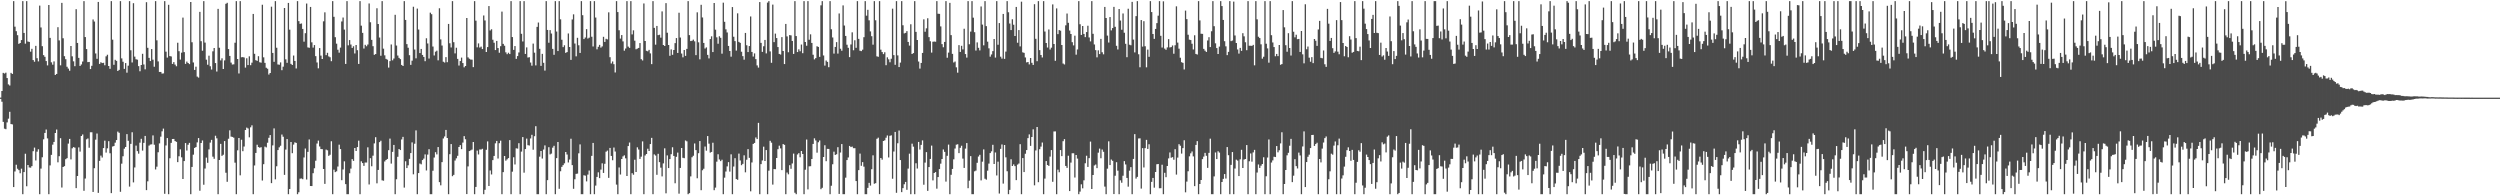 <svg xmlns="http://www.w3.org/2000/svg" width="1920" height="150"><path d="M0 74.938h1v1.000H0zM1 69.864h1v8.278H1zM2 55.959h1v37.623H2zM3 56.459h1v42.377H3zM4 55.813h1v43.436H4zM5 59.953h1v34.072H5zM6 64.800h1v26.321H6zM7 65.672h1v20.167H7zM8 55.937h1v39.322H8zM9 56.760h1v38.775H9zM10 0.862h1v142.788H10zM11 20.502h1v111.202H11zM12 23.958h1v102.572H12zM13 27.038h1v102.554H13zM14 33.710h1v96.946H14zM15 33.010h1v100.045H15zM16 30.777h1v98.765H16zM17 0.861h1v148.277H17zM18 25.280h1v106.870H18zM19 33.520h1v84.554H19zM20 0.861h1v142.186H20zM21 31.871h1v94.836H21zM22 32.184h1v96.452H22zM23 39.682h1v89.091H23zM24 37.486h1v90.105H24zM25 46.129h1v69.992H25zM26 47.394h1v65.973H26zM27 35.218h1v88.030H27zM28 44.701h1v71.761H28zM29 47.173h1v67.458H29zM30 4.293h1v144.846H30zM31 21.079h1v108.423H31zM32 35.499h1v85.305H32zM33 42.323h1v64.680H33zM34 43.635h1v58.448H34zM35 46.896h1v52.566H35zM36 50.224h1v56.073H36zM37 3.831h1v145.307H37zM38 29.085h1v97.939H38zM39 47.871h1v71.091H39zM40 49.676h1v61.406H40zM41 47.172h1v61.812H41zM42 57.540h1v44.603H42zM43 56.767h1v42.695H43zM44 20.910h1v103.747H44zM45 31.029h1v88.926H45zM46 50.190h1v55.960H46zM47 2.212h1v141.840H47zM48 29.369h1v98.909H48zM49 43.176h1v84.430H49zM50 45.447h1v76.804H50zM51 51.238h1v70.234H51zM52 52.697h1v57.606H52zM53 54.319h1v52.372H53zM54 35.324h1v87.073H54zM55 43.280h1v70.640H55zM56 47.097h1v65.842H56zM57 50.848h1v62.573H57zM58 7.089h1v137.420H58zM59 32.979h1v102.164H59zM60 44.417h1v68.778H60zM61 50.649h1v65.783H61zM62 49.493h1v54.958H62zM63 47.258h1v56.021H63zM64 0.861h1v145.689H64zM65 28.489h1v108.605H65zM66 37.701h1v69.303H66zM67 47.693h1v58.642H67zM68 47.553h1v65.888H68zM69 53.061h1v48.531H69zM70 50.512h1v51.055H70zM71 14.933h1v132.491H71zM72 16.544h1v112.611H72zM73 41.084h1v66.157H73zM74 45.158h1v57.398H74zM75 1.462h1v146.662H75zM76 49.080h1v74.491H76zM77 47.831h1v71.652H77zM78 48.429h1v72.577H78zM79 48.244h1v65.473H79zM80 50.129h1v57.880H80zM81 43.262h1v73.951H81zM82 42.034h1v71.909H82zM83 50.703h1v57.744H83zM84 52.819h1v64.892H84zM85 0.862h1v147.456H85zM86 30.459h1v82.078H86zM87 49.747h1v62.407H87zM88 45.908h1v63.661H88zM89 46.753h1v60.830H89zM90 54.532h1v46.523H90zM91 53.678h1v48.313H91zM92 0.861h1v146.419H92zM93 44.849h1v80.864H93zM94 47.407h1v72.607H94zM95 52.911h1v61.288H95zM96 48.425h1v64.491H96zM97 55.792h1v47.243H97zM98 50.437h1v57.680H98zM99 0.861h1v142.473H99zM100 38.611h1v71.866H100zM101 47.977h1v53.589H101zM102 2.441h1v137.619H102zM103 43.493h1v85.107H103zM104 45.526h1v66.304H104zM105 45.817h1v70.257H105zM106 50.774h1v67.218H106zM107 54.719h1v54.833H107zM108 49.909h1v56.668H108zM109 41.309h1v74.358H109zM110 49.488h1v60.248H110zM111 53.268h1v51.111H111zM112 1.700h1v144.345H112zM113 36.716h1v102.558H113zM114 44.436h1v67.377H114zM115 46.881h1v64.096H115zM116 37.667h1v73.157H116zM117 45.802h1v58.180H117zM118 51.276h1v59.856H118zM119 0.861h1v129.312H119zM120 30.975h1v97.019H120zM121 47.156h1v69.763H121zM122 55.236h1v54.913H122zM123 55.264h1v49.675H123zM124 56.534h1v44.323H124zM125 56.345h1v42.396H125zM126 0.861h1v147.975H126zM127 39.675h1v72.020H127zM128 44.223h1v61.823H128zM129 3.706h1v145.432H129zM130 43.067h1v78.485H130zM131 43.371h1v66.367H131zM132 49.088h1v57.672H132zM133 47.716h1v58.979H133zM134 49.635h1v58.684H134zM135 50.869h1v58.094H135zM136 32.795h1v91.715H136zM137 39.303h1v80.731H137zM138 45.788h1v68.916H138zM139 40.438h1v80.387H139zM140 13.540h1v123.946H140zM141 40.033h1v83.643H141zM142 49.051h1v60.815H142zM143 47.285h1v68.318H143zM144 48.407h1v62.746H144zM145 49.248h1v60.453H145zM146 1.516h1v147.622H146zM147 32.449h1v95.738H147zM148 47.982h1v70.824H148zM149 53.691h1v59.913H149zM150 51.188h1v61.766H150zM151 58.844h1v50.497H151zM152 59.598h1v46.424H152zM153 9.108h1v137.391H153zM154 31.664h1v78.137H154zM155 38.940h1v68.916H155zM156 0.861h1v141.025H156zM157 32.730h1v96.704H157zM158 45.813h1v75.224H158zM159 49.718h1v75.293H159zM160 42.776h1v71.984H160zM161 50.885h1v58.609H161zM162 53.403h1v54.001H162zM163 39.415h1v80.889H163zM164 36.889h1v85.061H164zM165 48.451h1v55.783H165zM166 54.964h1v51.262H166zM167 6.809h1v142.330H167zM168 36.669h1v86.200H168zM169 46.405h1v64.098H169zM170 44.792h1v74.889H170zM171 52.989h1v65.866H171zM172 46.400h1v61.936H172zM173 2.924h1v129.719H173zM174 2.157h1v137.488H174zM175 37.696h1v68.837H175zM176 42.961h1v57.119H176zM177 48.102h1v56.819H177zM178 49.569h1v55.585H178zM179 49.384h1v56.333H179zM180 32.833h1v92.089H180zM181 0.862h1v148.277H181zM182 45.291h1v70.174H182zM183 56.423h1v49.567H183zM184 0.861h1v133.795H184zM185 44.004h1v63.318H185zM186 43.805h1v72.322H186zM187 44.175h1v68.337H187zM188 51.933h1v47.905H188zM189 44.766h1v53.210H189zM190 49.958h1v48.711H190zM191 43.250h1v62.237H191zM192 50.050h1v47.722H192zM193 48.149h1v48.122H193zM194 10.707h1v138.431H194zM195 41.305h1v85.766H195zM196 46.239h1v71.223H196zM197 46.747h1v64.411H197zM198 43.182h1v69.740H198zM199 47.825h1v65.659H199zM200 48.116h1v64.927H200zM201 3.633h1v135.029H201zM202 44.038h1v82.081H202zM203 48.282h1v64.330H203zM204 52.023h1v61.171H204zM205 52.796h1v56.828H205zM206 57.244h1v48.585H206zM207 56.064h1v47.670H207zM208 5.097h1v135.574H208zM209 40.628h1v71.031H209zM210 47.480h1v51.130H210zM211 0.861h1v136.886H211zM212 36.642h1v91.041H212zM213 49.488h1v65.769H213zM214 49.697h1v63.472H214zM215 47.922h1v63.977H215zM216 53.914h1v49.419H216zM217 51.203h1v53.820H217zM218 6.131h1v128.147H218zM219 45.555h1v69.348H219zM220 48.238h1v58.564H220zM221 2.263h1v146.875H221zM222 22.773h1v122.393H222zM223 49.075h1v59.977H223zM224 49.910h1v67.751H224zM225 42.628h1v68.429H225zM226 46.798h1v62.510H226zM227 52.596h1v57.189H227zM228 0.861h1v148.277H228zM229 16.254h1v131.419H229zM230 18.347h1v118.860H230zM231 18.023h1v119.041H231zM232 22.246h1v115.380H232zM233 32.014h1v88.937H233zM234 25.488h1v88.581H234zM235 2.723h1v135.173H235zM236 36.405h1v80.247H236zM237 36.702h1v70.410H237zM238 5.316h1v137.552H238zM239 32.517h1v110.367H239zM240 36.569h1v96.465H240zM241 34.609h1v94.608H241zM242 43.116h1v80.335H242zM243 47.993h1v62.264H243zM244 52.497h1v55.506H244zM245 36.910h1v75.571H245zM246 42.690h1v71.817H246zM247 45.310h1v69.262H247zM248 16.404h1v113.392H248zM249 9.457h1v131.738H249zM250 42.337h1v72.578H250zM251 40.548h1v74.920H251zM252 43.312h1v76.381H252zM253 43.976h1v74.860H253zM254 46.977h1v61.514H254zM255 0.861h1v148.277H255zM256 12.903h1v117.425H256zM257 28.581h1v103.610H257zM258 33.560h1v98.008H258zM259 38.186h1v89.718H259zM260 40.450h1v70.642H260zM261 36.565h1v77.919H261zM262 16.484h1v121.924H262zM263 13.481h1v116.654H263zM264 22.726h1v101.181H264zM265 49.101h1v92.317H265zM266 0.861h1v148.277H266zM267 34.822h1v114.317H267zM268 30.756h1v102.312H268zM269 34.213h1v95.295H269zM270 36.827h1v85.378H270zM271 35.536h1v88.035H271zM272 41.049h1v72.611H272zM273 34.575h1v81.401H273zM274 38.537h1v74.397H274zM275 49.102h1v58.943H275zM276 0.861h1v148.277H276zM277 19.722h1v104.168H277zM278 25.236h1v99.991H278zM279 37.283h1v90.094H279zM280 34.426h1v90.413H280zM281 35.525h1v89.309H281zM282 34.219h1v78.932H282zM283 2.664h1v138.981H283zM284 17.080h1v104.425H284zM285 30.640h1v97.030H285zM286 35.501h1v84.043H286zM287 42.074h1v68.055H287zM288 41.543h1v63.801H288zM289 6.345h1v134.444H289zM290 18.446h1v112.040H290zM291 28.831h1v80.303H291zM292 42.807h1v65.289H292zM293 0.861h1v137.651H293zM294 37.389h1v101.393H294zM295 42.503h1v81.502H295zM296 45.234h1v77.632H296zM297 45.849h1v76.217H297zM298 51.900h1v63.430H298zM299 46.974h1v59.484H299zM300 34.168h1v91.481H300zM301 46.332h1v70.293H301zM302 44.938h1v66.393H302zM303 11.361h1v137.777H303zM304 34.989h1v102.700H304zM305 42.660h1v77.770H305zM306 44.434h1v69.998H306zM307 45.419h1v69.819H307zM308 49.877h1v57.230H308zM309 50.674h1v54.465H309zM310 0.861h1v143.205H310zM311 15.289h1v108.541H311zM312 33.909h1v95.156H312zM313 36.685h1v90.279H313zM314 42.377h1v79.620H314zM315 49.840h1v67.701H315zM316 46.598h1v62.741H316zM317 5.158h1v128.740H317zM318 38.035h1v72.376H318zM319 44.779h1v55.371H319zM320 6.589h1v142.550H320zM321 22.668h1v110.263H321zM322 40.735h1v84.878H322zM323 37.570h1v88.653H323zM324 42.165h1v80.762H324zM325 43.717h1v78.111H325zM326 47.012h1v71.541H326zM327 29.367h1v101.528H327zM328 33.383h1v85.346H328zM329 44.933h1v69.671H329zM330 9.742h1v139.396H330zM331 10.894h1v138.244H331zM332 35.729h1v95.409H332zM333 42.594h1v78.408H333zM334 39.696h1v77.188H334zM335 38.916h1v79.647H335zM336 46.332h1v66.612H336zM337 6.330h1v133.535H337zM338 30.278h1v112.033H338zM339 34.958h1v89.573H339zM340 47.393h1v58.973H340zM341 48.016h1v56.777H341zM342 43.857h1v55.925H342zM343 47.775h1v58.223H343zM344 18.400h1v130.738H344zM345 33.203h1v85.212H345zM346 36.436h1v74.208H346zM347 0.861h1v134.481H347zM348 32.398h1v101.877H348zM349 40.985h1v82.302H349zM350 36.675h1v84.919H350zM351 45.207h1v74.448H351zM352 50.351h1v62.555H352zM353 46.898h1v64.540H353zM354 44.245h1v70.271H354zM355 48.412h1v61.110H355zM356 51.704h1v52.822H356zM357 50.701h1v56.235H357zM358 13.812h1v135.244H358zM359 44.091h1v83.681H359zM360 45.096h1v70.913H360zM361 45.743h1v69.739H361zM362 45.808h1v69.106H362zM363 51.557h1v57.509H363zM364 0.861h1v148.277H364zM365 15.892h1v127.695H365zM366 36.347h1v79.292H366zM367 33.336h1v85.269H367zM368 36.497h1v78.288H368zM369 35.776h1v79.088H369zM370 37.684h1v76.619H370zM371 11.853h1v137.285H371zM372 15.701h1v130.047H372zM373 39.934h1v75.137H373zM374 36.138h1v72.460H374zM375 4.656h1v138.206H375zM376 23.388h1v107.510H376zM377 22.478h1v111.490H377zM378 30.512h1v92.454H378zM379 32.824h1v86.953H379zM380 38.465h1v71.615H380zM381 31.462h1v76.754H381zM382 36.927h1v84.814H382zM383 40.506h1v69.450H383zM384 35.465h1v72.549H384zM385 8.907h1v140.231H385zM386 33.688h1v98.486H386zM387 35.143h1v84.676H387zM388 40.191h1v83.223H388zM389 41.637h1v80.708H389zM390 40.477h1v80.928H390zM391 41.505h1v66.125H391zM392 0.862h1v148.277H392zM393 28.482h1v103.335H393zM394 38.313h1v82.444H394zM395 35.396h1v90.937H395zM396 45.203h1v68.727H396zM397 43.057h1v71.094H397zM398 40.280h1v69.696H398zM399 0.861h1v148.277H399zM400 25.976h1v90.463H400zM401 31.822h1v73.468H401zM402 0.861h1v131.740H402zM403 41.406h1v73.084H403zM404 36.406h1v70.034H404zM405 44.197h1v67.333H405zM406 43.911h1v67.865H406zM407 48.037h1v58.324H407zM408 50.422h1v53.110H408zM409 33.496h1v81.475H409zM410 40.446h1v64.132H410zM411 50.237h1v46.708H411zM412 20.651h1v128.488H412zM413 17.284h1v131.855H413zM414 37.457h1v82.856H414zM415 50.602h1v65.387H415zM416 41.380h1v80.361H416zM417 48.246h1v66.569H417zM418 54.202h1v57.448H418zM419 0.861h1v148.277H419zM420 22.968h1v115.352H420zM421 32.799h1v80.263H421zM422 23.154h1v95.407H422zM423 25.775h1v92.177H423zM424 37.538h1v75.851H424zM425 42.086h1v69.905H425zM426 0.861h1v148.277H426zM427 24.197h1v97.270H427zM428 39.210h1v69.855H428zM429 0.861h1v144.121H429zM430 14.862h1v116.668H430zM431 30.532h1v97.646H431zM432 36.189h1v90.658H432zM433 34.750h1v90.683H433zM434 40.617h1v76.129H434zM435 40.004h1v78.652H435zM436 25.704h1v99.044H436zM437 36.100h1v86.408H437zM438 45.953h1v60.573H438zM439 14.934h1v111.910H439zM440 11.027h1v133.992H440zM441 33.418h1v104.265H441zM442 43.255h1v90.284H442zM443 29.035h1v104.274H443zM444 34.780h1v82.977H444zM445 40.660h1v70.262H445zM446 0.861h1v148.277H446zM447 11.692h1v137.447H447zM448 30.013h1v104.610H448zM449 28.823h1v106.108H449zM450 22.371h1v116.926H450zM451 29.608h1v104.470H451zM452 28.945h1v102.032H452zM453 0.861h1v148.277H453zM454 28.212h1v91.518H454zM455 35.670h1v74.116H455zM456 0.861h1v148.277H456zM457 13.461h1v129.082H457zM458 37.911h1v97.992H458zM459 35.946h1v96.401H459zM460 34.459h1v102.325H460zM461 36.561h1v93.700H461zM462 35.631h1v89.821H462zM463 28.238h1v104.562H463zM464 32.213h1v93.593H464zM465 29.822h1v86.671H465zM466 30.252h1v85.412H466zM467 9.459h1v127.153H467zM468 43.946h1v69.689H468zM469 48.763h1v70.980H469zM470 47.203h1v75.865H470zM471 49.286h1v63.998H471zM472 55.670h1v60.703H472zM473 0.861h1v140.925H473zM474 9.290h1v139.849H474zM475 23.220h1v105.404H475zM476 29.639h1v104.422H476zM477 26.938h1v95.153H477zM478 31.813h1v88.302H478zM479 38.902h1v80.411H479zM480 37.265h1v84.352H480zM481 0.861h1v134.286H481zM482 35.767h1v76.412H482zM483 36.769h1v72.719H483zM484 0.861h1v148.277H484zM485 26.401h1v106.614H485zM486 23.299h1v110.906H486zM487 31.219h1v91.480H487zM488 37.859h1v94.259H488zM489 37.351h1v75.815H489zM490 36.819h1v78.010H490zM491 33.077h1v88.978H491zM492 45.472h1v74.828H492zM493 46.439h1v62.159H493zM494 2.673h1v146.466H494zM495 31.489h1v87.916H495zM496 39.030h1v79.266H496zM497 39.419h1v74.789H497zM498 38.294h1v77.698H498zM499 41.010h1v69.628H499zM500 49.256h1v56.613H500zM501 0.861h1v148.277H501zM502 21.379h1v97.225H502zM503 34.310h1v85.149H503zM504 19.927h1v114.342H504zM505 26.984h1v91.136H505zM506 26.701h1v97.822H506zM507 28.905h1v99.878H507zM508 8.743h1v126.716H508zM509 34.555h1v90.950H509zM510 35.346h1v78.578H510zM511 2.386h1v146.091H511zM512 25.142h1v94.182H512zM513 34.538h1v94.522H513zM514 42.843h1v79.325H514zM515 37.935h1v80.512H515zM516 42.101h1v70.984H516zM517 38.392h1v81.376H517zM518 33.106h1v107.651H518zM519 29.231h1v91.187H519zM520 40.647h1v76.549H520zM521 9.795h1v138.926H521zM522 28.811h1v100.176H522zM523 41.128h1v72.517H523zM524 44.036h1v77.174H524zM525 38.375h1v83.104H525zM526 42.905h1v64.990H526zM527 37.538h1v70.991H527zM528 0.866h1v148.273H528zM529 26.978h1v121.325H529zM530 31.564h1v103.905H530zM531 31.306h1v89.497H531zM532 30.390h1v89.239H532zM533 31.722h1v78.477H533zM534 42.365h1v72.930H534zM535 9.494h1v127.438H535zM536 32.511h1v85.149H536zM537 45.591h1v62.752H537zM538 3.692h1v142.357H538zM539 13.405h1v117.363H539zM540 32.967h1v96.617H540zM541 37.275h1v75.242H541zM542 36.418h1v79.297H542zM543 42.142h1v62.375H543zM544 44.856h1v65.488H544zM545 30.011h1v87.183H545zM546 27.882h1v88.806H546zM547 40.000h1v69.600H547zM548 2.323h1v143.732H548zM549 22.779h1v121.280H549zM550 28.666h1v95.480H550zM551 33.568h1v84.929H551zM552 27.846h1v94.637H552zM553 29.019h1v94.711H553zM554 41.211h1v81.481H554zM555 2.069h1v147.069H555zM556 16.752h1v119.707H556zM557 22.543h1v109.219H557zM558 24.929h1v102.868H558zM559 35.297h1v89.240H559zM560 39.185h1v92.611H560zM561 43.535h1v75.005H561zM562 5.409h1v143.730H562zM563 28.225h1v99.688H563zM564 31.590h1v89.932H564zM565 38.838h1v98.665H565zM566 10.220h1v127.882H566zM567 32.178h1v85.779H567zM568 32.905h1v90.341H568zM569 39.733h1v87.152H569zM570 43.114h1v82.715H570zM571 45.841h1v73.471H571zM572 25.272h1v107.090H572zM573 34.771h1v87.880H573zM574 40.010h1v74.507H574zM575 35.401h1v85.816H575zM576 12.638h1v134.309H576zM577 39.873h1v84.876H577zM578 43.403h1v67.122H578zM579 41.025h1v68.745H579zM580 45.397h1v60.161H580zM581 50.241h1v56.582H581zM582 51.921h1v42.429H582zM583 1.586h1v147.553H583zM584 32.940h1v93.098H584zM585 39.849h1v83.388H585zM586 35.510h1v77.140H586zM587 30.661h1v93.002H587zM588 40.990h1v74.238H588zM589 2.023h1v147.116H589zM590 0.861h1v130.211H590zM591 39.484h1v68.657H591zM592 48.229h1v61.324H592zM593 3.536h1v138.250H593zM594 32.339h1v97.505H594zM595 25.823h1v104.134H595zM596 29.250h1v92.080H596zM597 36.122h1v78.451H597zM598 41.432h1v70.436H598zM599 41.867h1v72.081H599zM600 28.525h1v102.135H600zM601 39.157h1v71.502H601zM602 49.195h1v62.072H602zM603 18.392h1v130.747H603zM604 27.976h1v104.530H604zM605 40.121h1v93.756H605zM606 26.921h1v99.951H606zM607 27.197h1v102.462H607zM608 31.451h1v94.089H608zM609 41.422h1v76.543H609zM610 0.861h1v147.141H610zM611 27.681h1v121.457H611zM612 39.965h1v78.680H612zM613 37.911h1v79.677H613zM614 39.384h1v81.388H614zM615 34.227h1v81.719H615zM616 40.865h1v77.407H616zM617 0.861h1v148.277H617zM618 32.256h1v98.122H618zM619 35.133h1v72.015H619zM620 0.861h1v144.610H620zM621 30.516h1v97.217H621zM622 26.371h1v101.285H622zM623 32.965h1v89.140H623zM624 42.034h1v68.504H624zM625 45.604h1v60.645H625zM626 44.636h1v63.222H626zM627 35.519h1v81.708H627zM628 36.049h1v73.229H628zM629 43.652h1v64.245H629zM630 4.095h1v141.234H630zM631 0.862h1v143.361H631zM632 42.590h1v78.000H632zM633 50.393h1v61.168H633zM634 46.463h1v77.351H634zM635 47.501h1v66.843H635zM636 51.592h1v62.766H636zM637 0.861h1v148.277H637zM638 22.499h1v120.124H638zM639 28.790h1v97.387H639zM640 41.167h1v75.307H640zM641 36.026h1v82.984H641zM642 32.339h1v86.121H642zM643 41.151h1v71.892H643zM644 10.356h1v138.566H644zM645 37.437h1v79.712H645zM646 38.984h1v71.651H646zM647 4.147h1v144.992H647zM648 19.628h1v129.511H648zM649 27.610h1v108.841H649zM650 34.338h1v88.593H650zM651 36.728h1v84.211H651zM652 43.875h1v68.209H652zM653 34.143h1v78.811H653zM654 24.836h1v87.753H654zM655 38.618h1v75.182H655zM656 30.904h1v82.925H656zM657 36.735h1v102.336H657zM658 0.861h1v148.277H658zM659 29.858h1v100.795H659zM660 38.966h1v78.975H660zM661 39.254h1v88.096H661zM662 38.121h1v86.419H662zM663 28.594h1v99.428H663zM664 0.862h1v148.277H664zM665 12.038h1v137.100H665zM666 7.506h1v136.801H666zM667 15.599h1v124.835H667zM668 24.124h1v118.423H668zM669 27.797h1v102.140H669zM670 34.290h1v84.998H670zM671 0.861h1v140.247H671zM672 15.573h1v125.103H672zM673 43.246h1v63.358H673zM674 43.603h1v62.138H674zM675 0.861h1v148.248H675zM676 38.136h1v83.213H676zM677 39.966h1v82.644H677zM678 41.571h1v66.739H678zM679 40.161h1v67.623H679zM680 50.095h1v55.701H680zM681 44.023h1v60.034H681zM682 45.568h1v75.345H682zM683 47.835h1v56.471H683zM684 45.124h1v58.791H684zM685 6.648h1v130.632H685zM686 42.366h1v74.019H686zM687 49.748h1v51.600H687zM688 0.861h1v147.212H688zM689 42.542h1v67.504H689zM690 51.499h1v48.754H690zM691 48.102h1v74.824H691zM692 0.861h1v146.690H692zM693 19.397h1v125.087H693zM694 25.656h1v115.871H694zM695 25.262h1v114.482H695zM696 23.920h1v121.858H696zM697 32.225h1v97.277H697zM698 35.036h1v82.969H698zM699 18.661h1v130.478H699zM700 41.495h1v68.866H700zM701 40.745h1v71.904H701zM702 0.861h1v148.277H702zM703 24.498h1v100.882H703zM704 30.731h1v98.693H704zM705 47.280h1v61.720H705zM706 52.661h1v62.155H706zM707 48.312h1v62.971H707zM708 40.671h1v67.172H708zM709 14.827h1v127.038H709zM710 24.357h1v100.523H710zM711 21.782h1v95.078H711zM712 14.034h1v132.537H712zM713 28.521h1v99.766H713zM714 31.699h1v90.372H714zM715 40.392h1v71.449H715zM716 32.043h1v106.517H716zM717 31.876h1v101.000H717zM718 32.061h1v100.100H718zM719 0.861h1v144.035H719zM720 10.546h1v125.450H720zM721 10.675h1v119.149H721zM722 20.265h1v105.451H722zM723 33.897h1v88.212H723zM724 36.308h1v78.492H724zM725 32.204h1v84.449H725zM726 0.861h1v138.612H726zM727 44.347h1v75.295H727zM728 40.397h1v70.664H728zM729 2.199h1v146.939H729zM730 26.975h1v107.282H730zM731 41.359h1v88.402H731zM732 47.977h1v74.404H732zM733 47.240h1v66.838H733zM734 51.716h1v59.370H734zM735 55.797h1v54.983H735zM736 34.675h1v82.946H736zM737 39.902h1v73.624H737zM738 35.162h1v76.742H738zM739 37.953h1v83.856H739zM740 22.072h1v106.899H740zM741 41.525h1v72.617H741zM742 44.217h1v65.683H742zM743 0.861h1v143.681H743zM744 33.976h1v104.792H744zM745 24.250h1v95.664H745zM746 0.861h1v148.277H746zM747 13.590h1v135.548H747zM748 24.750h1v106.853H748zM749 38.820h1v92.217H749zM750 32.547h1v92.509H750zM751 36.702h1v83.521H751zM752 38.706h1v80.176H752zM753 4.953h1v133.612H753zM754 18.904h1v105.279H754zM755 34.799h1v79.916H755zM756 0.861h1v136.409H756zM757 20.060h1v117.928H757zM758 31.992h1v99.060H758zM759 37.096h1v88.531H759zM760 43.514h1v74.062H760zM761 41.821h1v74.414H761zM762 39.256h1v71.963H762zM763 29.971h1v96.004H763zM764 44.239h1v72.852H764zM765 0.861h1v133.909H765zM766 34.333h1v89.836H766zM767 17.693h1v130.922H767zM768 43.528h1v70.784H768zM769 44.981h1v65.987H769zM770 10.691h1v130.294H770zM771 45.225h1v66.116H771zM772 39.620h1v81.219H772zM773 0.861h1v130.673H773zM774 9.415h1v139.724H774zM775 18.095h1v127.726H775zM776 23.103h1v99.226H776zM777 14.795h1v112.673H777zM778 18.986h1v107.282H778zM779 27.668h1v99.905H779zM780 5.316h1v133.041H780zM781 32.843h1v93.545H781zM782 23.082h1v102.531H782zM783 35.617h1v75.115H783zM784 1.291h1v147.848H784zM785 40.208h1v81.205H785zM786 40.627h1v91.508H786zM787 44.146h1v73.910H787zM788 47.925h1v67.307H788zM789 47.628h1v58.447H789zM790 49.462h1v53.767H790zM791 44.534h1v67.516H791zM792 48.210h1v57.012H792zM793 49.882h1v49.431H793zM794 3.234h1v139.083H794zM795 29.798h1v85.766H795zM796 46.977h1v50.551H796zM797 0.861h1v139.060H797zM798 38.510h1v76.050H798zM799 42.230h1v70.334H799zM800 44.130h1v65.339H800zM801 0.861h1v148.277H801zM802 24.210h1v112.967H802zM803 33.030h1v90.694H803zM804 36.518h1v90.212H804zM805 22.634h1v104.781H805zM806 38.068h1v82.192H806zM807 36.587h1v78.680H807zM808 3.358h1v136.275H808zM809 33.781h1v67.168H809zM810 46.684h1v54.218H810zM811 6.466h1v142.672H811zM812 26.221h1v104.106H812zM813 23.104h1v109.203H813zM814 23.559h1v91.673H814zM815 34.537h1v85.391H815zM816 48.796h1v59.663H816zM817 49.493h1v57.357H817zM818 19.437h1v108.024H818zM819 10.396h1v118.503H819zM820 17.493h1v102.122H820zM821 23.435h1v123.321H821zM822 26.135h1v98.728H822zM823 32.386h1v85.346H823zM824 34.885h1v82.826H824zM825 27.401h1v108.942H825zM826 41.999h1v77.017H826zM827 37.976h1v83.814H827zM828 0.861h1v148.277H828zM829 18.624h1v128.537H829zM830 26.824h1v114.722H830zM831 19.981h1v124.677H831zM832 26.041h1v112.440H832zM833 28.532h1v96.868H833zM834 24.645h1v94.958H834zM835 19.776h1v108.421H835zM836 28.798h1v92.640H836zM837 31.813h1v76.947H837zM838 0.861h1v144.284H838zM839 25.950h1v108.438H839zM840 34.124h1v92.942H840zM841 38.520h1v87.824H841zM842 44.036h1v85.089H842zM843 38.670h1v78.573H843zM844 41.514h1v72.626H844zM845 29.863h1v91.698H845zM846 40.128h1v74.733H846zM847 41.731h1v74.842H847zM848 5.338h1v137.967H848zM849 13.841h1v135.297H849zM850 27.350h1v102.180H850zM851 32.653h1v75.873H851zM852 13.102h1v113.669H852zM853 23.328h1v99.210H853zM854 21.550h1v101.970H854zM855 5.251h1v143.782H855zM856 20.579h1v114.394H856zM857 35.193h1v89.386H857zM858 38.010h1v93.087H858zM859 6.924h1v142.215H859zM860 15.771h1v122.709H860zM861 22.811h1v117.513H861zM862 10.347h1v124.622H862zM863 25.139h1v98.594H863zM864 33.626h1v92.658H864zM865 43.950h1v92.706H865zM866 6.712h1v136.656H866zM867 34.359h1v96.696H867zM868 34.783h1v93.589H868zM869 1.459h1v147.680H869zM870 30.393h1v91.659H870zM871 40.253h1v62.744H871zM872 12.402h1v124.785H872zM873 0.861h1v134.987H873zM874 41.662h1v64.671H874zM875 51.668h1v54.558H875zM876 15.411h1v129.423H876zM877 35.779h1v77.966H877zM878 16.265h1v112.342H878zM879 35.524h1v78.241H879zM880 51.696h1v55.699H880zM881 38.101h1v76.259H881zM882 43.602h1v67.174H882zM883 0.861h1v148.277H883zM884 9.280h1v130.370H884zM885 26.125h1v110.523H885zM886 29.848h1v114.268H886zM887 22.219h1v109.898H887zM888 17.741h1v108.399H888zM889 12.047h1v113.887H889zM890 0.861h1v143.710H890zM891 27.513h1v117.049H891zM892 36.484h1v90.037H892zM893 1.030h1v148.108H893zM894 37.318h1v95.388H894zM895 38.242h1v97.826H895zM896 36.419h1v91.045H896zM897 30.073h1v91.559H897zM898 36.430h1v80.680H898zM899 36.151h1v84.982H899zM900 34.920h1v85.759H900zM901 41.275h1v81.409H901zM902 34.768h1v79.830H902zM903 4.885h1v129.214H903zM904 32.717h1v88.345H904zM905 37.385h1v73.365H905zM906 44.318h1v67.606H906zM907 47.768h1v70.217H907zM908 48.266h1v65.475H908zM909 53.374h1v54.354H909zM910 8.149h1v139.575H910zM911 14.707h1v124.744H911zM912 26.679h1v104.843H912zM913 30.444h1v89.602H913zM914 30.757h1v87.015H914zM915 33.594h1v82.710H915zM916 38.012h1v82.086H916zM917 27.066h1v115.859H917zM918 41.420h1v69.899H918zM919 41.894h1v66.507H919zM920 0.861h1v148.277H920zM921 15.673h1v125.662H921zM922 25.884h1v112.379H922zM923 26.024h1v96.166H923zM924 37.549h1v82.735H924zM925 38.935h1v78.458H925zM926 39.865h1v79.802H926zM927 31.063h1v97.851H927zM928 28.554h1v88.849H928zM929 36.132h1v70.342H929zM930 24.037h1v125.101H930zM931 0.861h1v148.277H931zM932 20.132h1v115.323H932zM933 33.284h1v83.827H933zM934 36.918h1v85.223H934zM935 41.463h1v74.721H935zM936 35.777h1v81.439H936zM937 0.861h1v148.277H937zM938 4.682h1v135.094H938zM939 15.320h1v122.028H939zM940 31.649h1v102.052H940zM941 35.592h1v101.515H941zM942 42.365h1v70.589H942zM943 39.821h1v79.378H943zM944 0.862h1v148.277H944zM945 31.591h1v95.046H945zM946 31.114h1v85.687H946zM947 1.215h1v147.924H947zM948 27.253h1v102.181H948zM949 33.043h1v89.590H949zM950 37.986h1v85.359H950zM951 41.155h1v94.083H951zM952 36.781h1v85.609H952zM953 39.073h1v75.977H953zM954 25.506h1v103.523H954zM955 27.911h1v94.618H955zM956 32.443h1v89.668H956zM957 38.567h1v72.839H957zM958 0.861h1v148.277H958zM959 35.111h1v88.738H959zM960 35.112h1v82.725H960zM961 35.230h1v88.907H961zM962 34.454h1v82.605H962zM963 50.168h1v64.943H963zM964 0.861h1v148.277H964zM965 14.827h1v117.702H965zM966 28.196h1v98.137H966zM967 29.236h1v99.758H967zM968 34.037h1v93.179H968zM969 45.078h1v80.888H969zM970 43.595h1v77.207H970zM971 0.861h1v148.277H971zM972 33.598h1v101.765H972zM973 37.150h1v83.844H973zM974 48.112h1v59.001H974zM975 0.861h1v148.277H975zM976 27.018h1v97.813H976zM977 32.590h1v90.581H977zM978 36.161h1v84.205H978zM979 43.206h1v77.423H979zM980 41.436h1v70.724H980zM981 43.122h1v73.891H981zM982 34.553h1v80.860H982zM983 49.761h1v60.389H983zM984 49.179h1v52.381H984zM985 7.754h1v141.385H985zM986 21.011h1v120.318H986zM987 34.689h1v95.873H987zM988 39.741h1v79.579H988zM989 25.504h1v91.867H989zM990 36.882h1v75.056H990zM991 42.655h1v63.977H991zM992 0.861h1v139.028H992zM993 24.352h1v110.537H993zM994 28.649h1v93.640H994zM995 26.669h1v100.906H995zM996 30.100h1v99.270H996zM997 29.894h1v87.305H997zM998 39.908h1v79.482H998zM999 23.826h1v125.313H999zM1000 41.720h1v70.774H1000zM1001 48.625h1v52.297H1001zM1002 3.301h1v140.365H1002zM1003 37.834h1v86.638H1003zM1004 35.730h1v84.668H1004zM1005 44.275h1v74.519H1005zM1006 47.406h1v66.299H1006zM1007 43.894h1v59.797H1007zM1008 48.468h1v55.094H1008zM1009 29.929h1v82.126H1009zM1010 31.285h1v79.374H1010zM1011 35.208h1v74.389H1011zM1012 22.620h1v126.519H1012zM1013 16.009h1v106.120H1013zM1014 44.460h1v80.247H1014zM1015 44.727h1v69.416H1015zM1016 38.740h1v70.737H1016zM1017 49.340h1v56.742H1017zM1018 51.348h1v53.438H1018zM1019 6.796h1v142.342H1019zM1020 18.159h1v119.526H1020zM1021 31.461h1v100.121H1021zM1022 29.158h1v88.878H1022zM1023 37.012h1v81.784H1023zM1024 40.604h1v71.223H1024zM1025 39.490h1v69.177H1025zM1026 15.454h1v133.685H1026zM1027 39.660h1v71.888H1027zM1028 41.653h1v64.800H1028zM1029 1.587h1v147.552H1029zM1030 15.455h1v121.683H1030zM1031 33.016h1v101.641H1031zM1032 43.222h1v84.748H1032zM1033 35.330h1v85.086H1033zM1034 36.093h1v79.260H1034zM1035 43.962h1v69.170H1035zM1036 27.809h1v88.164H1036zM1037 30.347h1v93.122H1037zM1038 40.499h1v74.606H1038zM1039 39.860h1v82.969H1039zM1040 0.861h1v148.277H1040zM1041 29.311h1v111.039H1041zM1042 39.119h1v85.180H1042zM1043 39.392h1v76.006H1043zM1044 35.837h1v80.719H1044zM1045 46.183h1v63.722H1045zM1046 0.861h1v141.599H1046zM1047 6.666h1v142.472H1047zM1048 18.159h1v126.024H1048zM1049 22.299h1v96.450H1049zM1050 26.171h1v94.417H1050zM1051 31.054h1v91.883H1051zM1052 36.882h1v89.184H1052zM1053 14.561h1v126.718H1053zM1054 11.407h1v113.730H1054zM1055 25.324h1v89.526H1055zM1056 0.861h1v144.077H1056zM1057 25.181h1v114.771H1057zM1058 25.424h1v96.176H1058zM1059 42.212h1v76.951H1059zM1060 32.760h1v91.243H1060zM1061 43.403h1v65.901H1061zM1062 42.497h1v68.356H1062zM1063 45.879h1v64.338H1063zM1064 36.867h1v80.177H1064zM1065 39.582h1v65.401H1065zM1066 42.901h1v61.110H1066zM1067 12.647h1v136.491H1067zM1068 31.627h1v109.210H1068zM1069 49.311h1v71.494H1069zM1070 39.227h1v75.633H1070zM1071 45.377h1v70.279H1071zM1072 42.898h1v61.577H1072zM1073 0.862h1v148.277H1073zM1074 4.507h1v143.670H1074zM1075 19.682h1v105.176H1075zM1076 30.953h1v98.524H1076zM1077 25.412h1v98.741H1077zM1078 30.105h1v94.845H1078zM1079 41.929h1v67.837H1079zM1080 17.164h1v119.558H1080zM1081 14.998h1v113.848H1081zM1082 35.303h1v75.087H1082zM1083 43.378h1v55.922H1083zM1084 0.861h1v148.277H1084zM1085 24.017h1v115.656H1085zM1086 34.080h1v92.796H1086zM1087 35.975h1v94.579H1087zM1088 41.060h1v89.734H1088zM1089 44.210h1v70.872H1089zM1090 22.539h1v106.812H1090zM1091 31.124h1v92.896H1091zM1092 44.015h1v67.489H1092zM1093 38.865h1v73.164H1093zM1094 0.861h1v148.277H1094zM1095 29.833h1v111.774H1095zM1096 29.909h1v110.521H1096zM1097 38.234h1v88.532H1097zM1098 42.184h1v73.314H1098zM1099 45.103h1v74.281H1099zM1100 29.214h1v93.287H1100zM1101 0.861h1v148.277H1101zM1102 0.861h1v148.277H1102zM1103 19.870h1v109.878H1103zM1104 19.655h1v109.487H1104zM1105 29.319h1v89.857H1105zM1106 24.162h1v103.539H1106zM1107 30.286h1v97.624H1107zM1108 6.501h1v130.816H1108zM1109 22.543h1v100.852H1109zM1110 29.445h1v100.014H1110zM1111 0.861h1v146.318H1111zM1112 23.532h1v105.168H1112zM1113 31.910h1v94.289H1113zM1114 38.087h1v83.932H1114zM1115 42.885h1v79.181H1115zM1116 49.111h1v64.274H1116zM1117 48.785h1v61.497H1117zM1118 27.524h1v85.937H1118zM1119 34.335h1v78.938H1119zM1120 38.103h1v72.974H1120zM1121 14.722h1v129.877H1121zM1122 18.885h1v121.035H1122zM1123 34.275h1v94.767H1123zM1124 31.895h1v90.733H1124zM1125 42.771h1v82.642H1125zM1126 43.638h1v76.430H1126zM1127 39.654h1v84.429H1127zM1128 4.334h1v144.804H1128zM1129 12.790h1v133.117H1129zM1130 32.957h1v104.711H1130zM1131 37.619h1v81.100H1131zM1132 42.978h1v80.963H1132zM1133 34.737h1v86.162H1133zM1134 37.630h1v81.843H1134zM1135 8.035h1v141.104H1135zM1136 25.095h1v93.591H1136zM1137 24.883h1v90.052H1137zM1138 1.106h1v148.032H1138zM1139 23.545h1v106.868H1139zM1140 30.035h1v107.197H1140zM1141 38.049h1v88.052H1141zM1142 33.459h1v90.131H1142zM1143 38.046h1v81.096H1143zM1144 32.240h1v83.113H1144zM1145 35.205h1v83.986H1145zM1146 27.231h1v85.419H1146zM1147 36.389h1v81.191H1147zM1148 32.506h1v89.343H1148zM1149 7.162h1v141.976H1149zM1150 27.683h1v100.754H1150zM1151 29.226h1v94.646H1151zM1152 34.025h1v95.217H1152zM1153 40.282h1v78.799H1153zM1154 43.174h1v75.233H1154zM1155 0.862h1v147.085H1155zM1156 9.377h1v139.762H1156zM1157 19.439h1v114.422H1157zM1158 28.411h1v97.932H1158zM1159 26.989h1v108.527H1159zM1160 34.234h1v98.128H1160zM1161 34.260h1v96.981H1161zM1162 0.861h1v134.643H1162zM1163 15.962h1v118.907H1163zM1164 33.956h1v85.740H1164zM1165 43.623h1v90.873H1165zM1166 0.861h1v144.750H1166zM1167 25.542h1v98.600H1167zM1168 19.739h1v103.864H1168zM1169 33.573h1v96.533H1169zM1170 42.077h1v80.401H1170zM1171 43.070h1v75.510H1171zM1172 21.758h1v98.148H1172zM1173 33.400h1v101.062H1173zM1174 31.351h1v88.049H1174zM1175 36.911h1v83.247H1175zM1176 26.540h1v114.205H1176zM1177 26.324h1v104.840H1177zM1178 35.513h1v94.070H1178zM1179 39.126h1v84.395H1179zM1180 47.271h1v82.019H1180zM1181 45.157h1v73.872H1181zM1182 41.531h1v68.851H1182zM1183 3.346h1v145.793H1183zM1184 19.897h1v129.242H1184zM1185 31.055h1v102.880H1185zM1186 26.815h1v100.734H1186zM1187 25.157h1v102.594H1187zM1188 32.452h1v92.181H1188zM1189 8.721h1v135.684H1189zM1190 0.861h1v148.277H1190zM1191 25.050h1v90.831H1191zM1192 34.096h1v77.614H1192zM1193 4.332h1v139.321H1193zM1194 22.529h1v118.372H1194zM1195 30.192h1v102.460H1195zM1196 35.412h1v97.291H1196zM1197 37.231h1v90.120H1197zM1198 31.482h1v88.184H1198zM1199 34.032h1v84.103H1199zM1200 29.949h1v101.345H1200zM1201 32.250h1v86.903H1201zM1202 37.528h1v69.883H1202zM1203 0.862h1v148.277H1203zM1204 2.120h1v140.860H1204zM1205 25.988h1v106.231H1205zM1206 30.775h1v103.034H1206zM1207 29.780h1v110.142H1207zM1208 35.447h1v94.491H1208zM1209 36.464h1v87.145H1209zM1210 0.861h1v139.960H1210zM1211 7.115h1v130.038H1211zM1212 24.285h1v97.872H1212zM1213 27.236h1v92.413H1213zM1214 34.551h1v84.008H1214zM1215 37.198h1v76.490H1215zM1216 38.367h1v78.931H1216zM1217 3.385h1v145.753H1217zM1218 26.108h1v106.882H1218zM1219 26.200h1v101.351H1219zM1220 0.861h1v141.669H1220zM1221 29.107h1v103.594H1221zM1222 28.954h1v109.637H1222zM1223 37.568h1v86.640H1223zM1224 44.387h1v76.024H1224zM1225 49.960h1v59.587H1225zM1226 45.778h1v70.311H1226zM1227 37.541h1v81.793H1227zM1228 44.799h1v66.505H1228zM1229 39.188h1v67.062H1229zM1230 15.494h1v133.645H1230zM1231 5.838h1v132.120H1231zM1232 34.445h1v92.868H1232zM1233 38.782h1v75.479H1233zM1234 34.608h1v85.924H1234zM1235 32.865h1v87.667H1235zM1236 38.942h1v83.847H1236zM1237 0.861h1v144.711H1237zM1238 16.994h1v125.703H1238zM1239 32.388h1v86.682H1239zM1240 31.799h1v108.527H1240zM1241 30.017h1v91.663H1241zM1242 25.611h1v86.862H1242zM1243 31.623h1v87.782H1243zM1244 2.647h1v127.472H1244zM1245 18.369h1v102.601H1245zM1246 22.097h1v91.535H1246zM1247 0.861h1v148.101H1247zM1248 13.004h1v136.135H1248zM1249 31.982h1v117.156H1249zM1250 29.681h1v106.103H1250zM1251 41.890h1v85.149H1251zM1252 46.431h1v72.879H1252zM1253 45.637h1v67.492H1253zM1254 32.674h1v84.485H1254zM1255 41.119h1v77.015H1255zM1256 44.670h1v62.301H1256zM1257 46.195h1v61.075H1257zM1258 0.861h1v148.277H1258zM1259 30.640h1v97.240H1259zM1260 29.873h1v110.067H1260zM1261 30.503h1v98.042H1261zM1262 39.029h1v99.702H1262zM1263 36.952h1v84.204H1263zM1264 0.861h1v148.277H1264zM1265 13.402h1v135.737H1265zM1266 22.458h1v113.434H1266zM1267 27.003h1v98.703H1267zM1268 25.404h1v105.506H1268zM1269 13.675h1v112.099H1269zM1270 29.401h1v95.954H1270zM1271 0.861h1v148.275H1271zM1272 14.828h1v108.958H1272zM1273 29.343h1v102.034H1273zM1274 40.611h1v74.796H1274zM1275 7.405h1v140.899H1275zM1276 34.435h1v80.391H1276zM1277 37.491h1v80.480H1277zM1278 35.139h1v86.712H1278zM1279 44.627h1v69.814H1279zM1280 34.388h1v76.540H1280zM1281 39.450h1v81.062H1281zM1282 36.480h1v88.923H1282zM1283 40.619h1v66.326H1283zM1284 51.374h1v49.662H1284zM1285 0.862h1v140.304H1285zM1286 37.007h1v83.230H1286zM1287 26.762h1v103.485H1287zM1288 35.271h1v87.444H1288zM1289 38.726h1v84.860H1289zM1290 44.995h1v71.313H1290zM1291 45.250h1v66.477H1291zM1292 1.620h1v147.519H1292zM1293 10.064h1v132.325H1293zM1294 22.098h1v121.645H1294zM1295 18.918h1v118.415H1295zM1296 28.353h1v101.965H1296zM1297 33.782h1v80.423H1297zM1298 30.425h1v79.053H1298zM1299 17.223h1v127.449H1299zM1300 28.852h1v81.171H1300zM1301 39.997h1v70.290H1301zM1302 2.903h1v146.235H1302zM1303 27.443h1v99.049H1303zM1304 22.184h1v101.834H1304zM1305 31.740h1v88.556H1305zM1306 37.802h1v87.007H1306zM1307 33.618h1v92.951H1307zM1308 31.583h1v84.523H1308zM1309 24.318h1v114.109H1309zM1310 26.826h1v89.839H1310zM1311 34.989h1v85.503H1311zM1312 9.418h1v139.720H1312zM1313 15.876h1v117.085H1313zM1314 30.421h1v97.118H1314zM1315 32.906h1v95.340H1315zM1316 25.632h1v88.501H1316zM1317 30.129h1v92.715H1317zM1318 26.703h1v93.944H1318zM1319 0.861h1v144.112H1319zM1320 4.651h1v144.488H1320zM1321 12.031h1v122.569H1321zM1322 23.275h1v103.576H1322zM1323 29.671h1v92.161H1323zM1324 37.086h1v81.905H1324zM1325 30.142h1v86.149H1325zM1326 0.861h1v123.143H1326zM1327 22.448h1v99.239H1327zM1328 33.512h1v87.073H1328zM1329 5.261h1v133.646H1329zM1330 24.851h1v105.618H1330zM1331 45.759h1v82.924H1331zM1332 43.888h1v73.646H1332zM1333 48.152h1v65.958H1333zM1334 39.458h1v68.328H1334zM1335 52.447h1v58.346H1335zM1336 36.811h1v80.254H1336zM1337 45.632h1v61.697H1337zM1338 43.564h1v57.280H1338zM1339 34.024h1v72.872H1339zM1340 29.190h1v117.448H1340zM1341 44.729h1v61.345H1341zM1342 47.579h1v56.310H1342zM1343 0.861h1v129.321H1343zM1344 38.282h1v77.876H1344zM1345 42.484h1v72.609H1345zM1346 0.862h1v148.277H1346zM1347 7.359h1v141.780H1347zM1348 16.906h1v121.355H1348zM1349 15.978h1v100.327H1349zM1350 15.491h1v129.559H1350zM1351 29.077h1v108.274H1351zM1352 32.594h1v91.652H1352zM1353 10.226h1v124.280H1353zM1354 34.101h1v86.804H1354zM1355 42.615h1v67.491H1355zM1356 0.861h1v148.277H1356zM1357 9.050h1v139.106H1357zM1358 24.020h1v92.486H1358zM1359 34.658h1v83.094H1359zM1360 48.893h1v57.193H1360zM1361 46.539h1v55.818H1361zM1362 50.794h1v49.260H1362zM1363 26.520h1v112.929H1363zM1364 30.050h1v91.778H1364zM1365 24.627h1v92.747H1365zM1366 31.474h1v77.211H1366zM1367 8.636h1v131.487H1367zM1368 28.230h1v101.258H1368zM1369 27.600h1v93.809H1369zM1370 34.775h1v91.407H1370zM1371 34.197h1v90.721H1371zM1372 42.750h1v74.825H1372zM1373 12.139h1v131.843H1373zM1374 0.862h1v148.277H1374zM1375 7.949h1v120.397H1375zM1376 30.561h1v92.833H1376zM1377 29.588h1v88.887H1377zM1378 32.268h1v91.621H1378zM1379 44.231h1v80.159H1379zM1380 3.888h1v139.970H1380zM1381 4.096h1v129.836H1381zM1382 43.407h1v82.270H1382zM1383 40.928h1v71.876H1383zM1384 0.861h1v145.382H1384zM1385 48.171h1v68.902H1385zM1386 42.560h1v77.490H1386zM1387 48.305h1v69.190H1387zM1388 47.926h1v62.219H1388zM1389 45.709h1v60.944H1389zM1390 45.202h1v63.575H1390zM1391 43.202h1v67.956H1391zM1392 49.184h1v53.259H1392zM1393 48.378h1v55.304H1393zM1394 32.431h1v102.545H1394zM1395 36.533h1v77.992H1395zM1396 43.230h1v71.086H1396zM1397 0.862h1v142.113H1397zM1398 12.358h1v118.397H1398zM1399 33.364h1v84.950H1399zM1400 46.344h1v75.822H1400zM1401 0.861h1v148.277H1401zM1402 24.540h1v115.848H1402zM1403 30.025h1v109.075H1403zM1404 32.557h1v113.663H1404zM1405 38.476h1v95.004H1405zM1406 38.982h1v90.627H1406zM1407 29.559h1v92.784H1407zM1408 0.861h1v135.649H1408zM1409 28.029h1v91.291H1409zM1410 34.623h1v77.575H1410zM1411 0.861h1v146.029H1411zM1412 31.448h1v104.869H1412zM1413 22.518h1v99.391H1413zM1414 31.364h1v83.878H1414zM1415 37.677h1v71.669H1415zM1416 41.293h1v68.448H1416zM1417 42.063h1v63.348H1417zM1418 39.754h1v73.076H1418zM1419 40.894h1v65.441H1419zM1420 0.861h1v137.410H1420zM1421 0.861h1v139.453H1421zM1422 24.237h1v105.040H1422zM1423 39.106h1v79.373H1423zM1424 38.008h1v61.311H1424zM1425 0.862h1v148.277H1425zM1426 35.867h1v87.874H1426zM1427 33.148h1v86.352H1427zM1428 0.861h1v148.277H1428zM1429 4.588h1v144.551H1429zM1430 7.660h1v130.810H1430zM1431 21.956h1v111.877H1431zM1432 18.098h1v118.266H1432zM1433 25.521h1v110.832H1433zM1434 29.301h1v93.252H1434zM1435 8.742h1v122.188H1435zM1436 32.045h1v89.202H1436zM1437 34.492h1v76.422H1437zM1438 0.861h1v144.804H1438zM1439 34.191h1v98.201H1439zM1440 39.058h1v82.445H1440zM1441 46.496h1v70.742H1441zM1442 46.657h1v65.876H1442zM1443 45.099h1v66.361H1443zM1444 48.302h1v62.810H1444zM1445 36.575h1v83.734H1445zM1446 42.757h1v64.808H1446zM1447 46.192h1v64.437H1447zM1448 49.326h1v49.162H1448zM1449 4.456h1v118.508H1449zM1450 48.601h1v51.716H1450zM1451 52.630h1v48.227H1451zM1452 3.743h1v134.008H1452zM1453 43.680h1v75.455H1453zM1454 46.338h1v68.372H1454zM1455 0.861h1v148.277H1455zM1456 14.162h1v134.977H1456zM1457 35.976h1v92.880H1457zM1458 41.328h1v85.401H1458zM1459 30.293h1v102.253H1459zM1460 23.228h1v100.169H1460zM1461 32.799h1v88.796H1461zM1462 8.426h1v121.527H1462zM1463 27.935h1v84.677H1463zM1464 40.931h1v75.186H1464zM1465 44.939h1v85.598H1465zM1466 0.861h1v148.277H1466zM1467 23.945h1v117.550H1467zM1468 27.497h1v97.130H1468zM1469 32.713h1v85.385H1469zM1470 41.142h1v73.366H1470zM1471 43.851h1v69.666H1471zM1472 28.137h1v107.597H1472zM1473 22.039h1v119.470H1473zM1474 19.619h1v107.184H1474zM1475 26.940h1v102.461H1475zM1476 20.209h1v117.245H1476zM1477 29.989h1v86.060H1477zM1478 35.524h1v96.708H1478zM1479 25.591h1v97.394H1479zM1480 23.265h1v88.223H1480zM1481 33.632h1v89.199H1481zM1482 36.400h1v91.647H1482zM1483 1.656h1v147.483H1483zM1484 7.706h1v115.881H1484zM1485 20.365h1v102.186H1485zM1486 28.623h1v101.178H1486zM1487 31.425h1v82.325H1487zM1488 32.921h1v97.989H1488zM1489 17.595h1v124.595H1489zM1490 9.044h1v116.808H1490zM1491 25.569h1v95.123H1491zM1492 41.125h1v79.085H1492zM1493 0.861h1v148.277H1493zM1494 30.692h1v101.790H1494zM1495 35.503h1v88.594H1495zM1496 34.116h1v85.740H1496zM1497 38.094h1v83.898H1497zM1498 44.346h1v73.043H1498zM1499 43.681h1v70.333H1499zM1500 21.966h1v106.671H1500zM1501 39.694h1v80.436H1501zM1502 45.843h1v79.140H1502zM1503 0.862h1v148.277H1503zM1504 14.883h1v117.094H1504zM1505 20.937h1v108.721H1505zM1506 32.969h1v85.986H1506zM1507 17.734h1v114.682H1507zM1508 18.378h1v108.450H1508zM1509 23.146h1v98.546H1509zM1510 0.861h1v139.739H1510zM1511 21.822h1v106.892H1511zM1512 32.705h1v88.985H1512zM1513 13.718h1v125.877H1513zM1514 17.572h1v124.088H1514zM1515 25.112h1v92.462H1515zM1516 29.454h1v82.534H1516zM1517 0.861h1v136.281H1517zM1518 36.383h1v89.629H1518zM1519 43.514h1v71.976H1519zM1520 23.017h1v126.122H1520zM1521 17.364h1v116.920H1521zM1522 30.804h1v95.190H1522zM1523 38.511h1v84.084H1523zM1524 39.552h1v79.011H1524zM1525 0.890h1v139.874H1525zM1526 34.821h1v77.738H1526zM1527 0.861h1v137.911H1527zM1528 31.654h1v89.087H1528zM1529 41.599h1v69.968H1529zM1530 2.761h1v138.945H1530zM1531 28.302h1v79.780H1531zM1532 1.665h1v147.474H1532zM1533 41.467h1v82.582H1533zM1534 22.040h1v94.267H1534zM1535 47.144h1v58.772H1535zM1536 59.081h1v44.504H1536zM1537 0.861h1v144.354H1537zM1538 4.444h1v144.694H1538zM1539 15.827h1v131.695H1539zM1540 27.960h1v101.475H1540zM1541 23.091h1v112.033H1541zM1542 17.774h1v109.299H1542zM1543 29.337h1v94.754H1543zM1544 0.862h1v143.640H1544zM1545 16.882h1v118.006H1545zM1546 21.118h1v114.493H1546zM1547 6.949h1v142.189H1547zM1548 18.288h1v114.209H1548zM1549 29.407h1v93.914H1549zM1550 35.668h1v105.496H1550zM1551 36.904h1v93.670H1551zM1552 40.922h1v89.563H1552zM1553 46.137h1v74.422H1553zM1554 25.320h1v99.355H1554zM1555 43.737h1v83.715H1555zM1556 38.893h1v78.368H1556zM1557 39.786h1v95.165H1557zM1558 16.150h1v116.203H1558zM1559 40.146h1v83.527H1559zM1560 45.885h1v65.070H1560zM1561 47.680h1v70.047H1561zM1562 48.871h1v65.130H1562zM1563 53.410h1v51.925H1563zM1564 3.577h1v135.893H1564zM1565 26.472h1v102.632H1565zM1566 32.979h1v78.046H1566zM1567 49.044h1v62.371H1567zM1568 38.080h1v76.085H1568zM1569 49.164h1v54.336H1569zM1570 38.555h1v62.098H1570zM1571 15.699h1v123.693H1571zM1572 22.576h1v126.563H1572zM1573 45.153h1v65.292H1573zM1574 52.383h1v51.083H1574zM1575 2.027h1v144.077H1575zM1576 45.221h1v81.396H1576zM1577 45.080h1v80.147H1577zM1578 49.303h1v66.445H1578zM1579 52.091h1v55.020H1579zM1580 52.404h1v53.651H1580zM1581 48.276h1v56.029H1581zM1582 40.635h1v89.248H1582zM1583 43.744h1v66.497H1583zM1584 48.342h1v56.461H1584zM1585 14.209h1v134.929H1585zM1586 41.914h1v83.901H1586zM1587 47.121h1v75.759H1587zM1588 48.631h1v66.143H1588zM1589 45.615h1v67.569H1589zM1590 53.518h1v53.554H1590zM1591 47.899h1v53.761H1591zM1592 0.861h1v147.852H1592zM1593 32.841h1v94.417H1593zM1594 35.580h1v87.698H1594zM1595 36.818h1v96.768H1595zM1596 42.062h1v75.923H1596zM1597 35.044h1v73.429H1597zM1598 15.631h1v124.484H1598zM1599 11.188h1v137.950H1599zM1600 35.519h1v80.732H1600zM1601 42.756h1v67.060H1601zM1602 0.861h1v139.438H1602zM1603 31.563h1v98.376H1603zM1604 40.821h1v96.272H1604zM1605 40.257h1v83.043H1605zM1606 46.398h1v75.805H1606zM1607 42.764h1v70.951H1607zM1608 46.605h1v69.559H1608zM1609 27.382h1v104.912H1609zM1610 35.078h1v84.701H1610zM1611 31.664h1v78.777H1611zM1612 8.351h1v140.787H1612zM1613 30.099h1v102.538H1613zM1614 41.743h1v72.830H1614zM1615 44.027h1v66.083H1615zM1616 34.371h1v76.058H1616zM1617 36.265h1v75.636H1617zM1618 48.497h1v64.088H1618zM1619 1.794h1v134.064H1619zM1620 28.361h1v101.760H1620zM1621 36.763h1v83.271H1621zM1622 40.254h1v78.689H1622zM1623 43.244h1v75.596H1623zM1624 42.186h1v76.248H1624zM1625 50.068h1v60.245H1625zM1626 28.117h1v112.659H1626zM1627 42.221h1v66.406H1627zM1628 45.098h1v55.749H1628zM1629 0.861h1v138.995H1629zM1630 26.988h1v102.894H1630zM1631 34.089h1v92.021H1631zM1632 46.232h1v76.466H1632zM1633 38.868h1v72.936H1633zM1634 48.321h1v59.452H1634zM1635 46.464h1v61.728H1635zM1636 37.375h1v74.371H1636zM1637 46.027h1v69.082H1637zM1638 49.445h1v55.008H1638zM1639 24.358h1v124.007H1639zM1640 20.352h1v101.714H1640zM1641 33.846h1v77.166H1641zM1642 46.945h1v65.788H1642zM1643 45.078h1v66.817H1643zM1644 44.955h1v66.790H1644zM1645 46.581h1v61.371H1645zM1646 0.861h1v145.680H1646zM1647 32.293h1v91.439H1647zM1648 41.689h1v67.391H1648zM1649 35.445h1v68.953H1649zM1650 40.314h1v72.726H1650zM1651 36.010h1v79.924H1651zM1652 39.347h1v69.131H1652zM1653 11.736h1v137.402H1653zM1654 31.267h1v90.469H1654zM1655 35.835h1v85.014H1655zM1656 4.826h1v144.062H1656zM1657 30.841h1v109.431H1657zM1658 17.595h1v104.848H1658zM1659 33.904h1v90.468H1659zM1660 36.426h1v88.378H1660zM1661 48.628h1v64.506H1661zM1662 52.383h1v56.235H1662zM1663 27.786h1v80.941H1663zM1664 44.759h1v66.958H1664zM1665 44.495h1v61.930H1665zM1666 49.165h1v54.521H1666zM1667 6.779h1v142.360H1667zM1668 43.136h1v83.972H1668zM1669 48.412h1v61.700H1669zM1670 41.447h1v71.929H1670zM1671 45.947h1v64.477H1671zM1672 47.714h1v57.745H1672zM1673 12.081h1v112.585H1673zM1674 12.413h1v136.726H1674zM1675 44.517h1v68.144H1675zM1676 48.229h1v66.729H1676zM1677 49.097h1v60.025H1677zM1678 46.779h1v63.093H1678zM1679 48.453h1v65.704H1679zM1680 28.149h1v120.990H1680zM1681 28.540h1v93.389H1681zM1682 44.118h1v69.910H1682zM1683 43.594h1v66.010H1683zM1684 6.332h1v138.072H1684zM1685 48.284h1v74.282H1685zM1686 40.276h1v81.271H1686zM1687 47.281h1v67.140H1687zM1688 49.463h1v62.556H1688zM1689 48.292h1v60.750H1689zM1690 51.360h1v62.512H1690zM1691 36.501h1v86.620H1691zM1692 44.343h1v62.633H1692zM1693 44.946h1v61.353H1693zM1694 4.956h1v138.073H1694zM1695 28.294h1v96.999H1695zM1696 49.424h1v68.843H1696zM1697 53.316h1v54.597H1697zM1698 42.927h1v72.458H1698zM1699 49.315h1v57.534H1699zM1700 48.660h1v56.742H1700zM1701 0.861h1v146.000H1701zM1702 33.482h1v80.567H1702zM1703 38.659h1v82.880H1703zM1704 40.276h1v73.659H1704zM1705 40.517h1v72.955H1705zM1706 46.744h1v63.339H1706zM1707 45.978h1v79.633H1707zM1708 7.044h1v133.691H1708zM1709 27.176h1v109.583H1709zM1710 28.635h1v90.180H1710zM1711 0.861h1v137.172H1711zM1712 29.211h1v92.457H1712zM1713 25.652h1v96.499H1713zM1714 31.984h1v81.441H1714zM1715 39.255h1v77.877H1715zM1716 42.162h1v66.724H1716zM1717 45.759h1v64.018H1717zM1718 27.857h1v91.031H1718zM1719 32.318h1v79.237H1719zM1720 34.832h1v73.450H1720zM1721 0.861h1v148.277H1721zM1722 22.101h1v120.179H1722zM1723 41.360h1v82.574H1723zM1724 46.642h1v69.627H1724zM1725 38.732h1v77.931H1725zM1726 39.971h1v76.209H1726zM1727 41.694h1v67.778H1727zM1728 0.861h1v148.277H1728zM1729 23.306h1v98.552H1729zM1730 34.766h1v84.588H1730zM1731 34.040h1v79.261H1731zM1732 39.052h1v80.485H1732zM1733 46.040h1v69.347H1733zM1734 44.684h1v57.948H1734zM1735 16.179h1v132.960H1735zM1736 32.824h1v84.789H1736zM1737 40.588h1v61.954H1737zM1738 0.861h1v145.730H1738zM1739 35.213h1v89.513H1739zM1740 37.878h1v83.872H1740zM1741 44.056h1v79.047H1741zM1742 43.076h1v74.042H1742zM1743 50.322h1v59.092H1743zM1744 45.896h1v66.715H1744zM1745 34.742h1v74.518H1745zM1746 41.059h1v75.116H1746zM1747 45.145h1v68.439H1747zM1748 13.512h1v132.763H1748zM1749 5.385h1v125.649H1749zM1750 42.606h1v82.503H1750zM1751 46.699h1v67.616H1751zM1752 33.171h1v96.013H1752zM1753 34.415h1v85.270H1753zM1754 34.367h1v86.179H1754zM1755 0.908h1v142.709H1755zM1756 9.242h1v111.552H1756zM1757 18.335h1v112.376H1757zM1758 27.927h1v96.754H1758zM1759 43.986h1v73.525H1759zM1760 46.125h1v67.990H1760zM1761 41.886h1v75.983H1761zM1762 40.776h1v83.398H1762zM1763 36.067h1v82.026H1763zM1764 27.052h1v81.316H1764zM1765 35.874h1v83.050H1765zM1766 39.960h1v72.048H1766zM1767 42.549h1v63.074H1767zM1768 44.840h1v59.141H1768zM1769 46.400h1v57.641H1769zM1770 51.061h1v53.720H1770zM1771 49.181h1v57.303H1771zM1772 51.750h1v51.852H1772zM1773 52.757h1v47.999H1773zM1774 50.597h1v50.272H1774zM1775 55.895h1v48.745H1775zM1776 57.614h1v46.813H1776zM1777 56.361h1v42.445H1777zM1778 55.918h1v41.922H1778zM1779 56.480h1v38.492H1779zM1780 58.041h1v32.508H1780zM1781 59.476h1v33.181H1781zM1782 59.045h1v31.270H1782zM1783 60.417h1v31.515H1783zM1784 57.870h1v33.457H1784zM1785 58.395h1v29.868H1785zM1786 60.340h1v27.552H1786zM1787 60.244h1v26.258H1787zM1788 59.493h1v29.002H1788zM1789 61.392h1v27.621H1789zM1790 59.775h1v28.749H1790zM1791 61.124h1v28.101H1791zM1792 62.259h1v26.521H1792zM1793 62.958h1v25.107H1793zM1794 64.275h1v23.681H1794zM1795 63.944h1v23.945H1795zM1796 65.001h1v23.412H1796zM1797 66.751h1v20.493H1797zM1798 66.987h1v18.803H1798zM1799 67.729h1v17.028H1799zM1800 67.655h1v16.218H1800zM1801 68.132h1v14.454H1801zM1802 68.373h1v13.798H1802zM1803 68.091h1v13.855H1803zM1804 68.531h1v13.292H1804zM1805 67.845h1v13.070H1805zM1806 67.857h1v12.555H1806zM1807 68.664h1v11.887H1807zM1808 69.239h1v11.993H1808zM1809 69.049h1v12.428H1809zM1810 69.407h1v11.796H1810zM1811 70.110h1v11.698H1811zM1812 69.822h1v11.926H1812zM1813 69.639h1v12.229H1813zM1814 69.563h1v12.345H1814zM1815 70.369h1v10.538H1815zM1816 70.866h1v9.856H1816zM1817 71.264h1v9.499H1817zM1818 71.204h1v9.728H1818zM1819 71.145h1v9.528H1819zM1820 71.437h1v8.737H1820zM1821 72.246h1v7.081H1821zM1822 72.373h1v6.218H1822zM1823 72.206h1v6.109H1823zM1824 72.576h1v5.630H1824zM1825 72.696h1v4.958H1825zM1826 72.692h1v4.577H1826zM1827 72.871h1v4.104H1827zM1828 72.512h1v4.507H1828zM1829 72.349h1v4.898H1829zM1830 72.563h1v4.767H1830zM1831 73.035h1v4.031H1831zM1832 72.623h1v4.419H1832zM1833 72.268h1v5.059H1833zM1834 72.286h1v5.241H1834zM1835 72.263h1v5.312H1835zM1836 72.482h1v4.966H1836zM1837 72.500h1v4.830H1837zM1838 72.629h1v4.787H1838zM1839 73.083h1v4.051H1839zM1840 73.010h1v3.797H1840zM1841 73.043h1v3.791H1841zM1842 73.068h1v4.083H1842zM1843 73.272h1v3.956H1843zM1844 73.627h1v3.570H1844zM1845 73.689h1v3.599H1845zM1846 73.883h1v3.259H1846zM1847 73.909h1v2.944H1847zM1848 73.885h1v2.843H1848zM1849 73.967h1v2.640H1849zM1850 74.058h1v2.641H1850zM1851 74.136h1v2.529H1851zM1852 74.118h1v2.300H1852zM1853 73.995h1v2.278H1853zM1854 73.925h1v2.091H1854zM1855 73.968h1v1.834H1855zM1856 73.988h1v1.787H1856zM1857 74.159h1v1.554H1857zM1858 74.215h1v1.339H1858zM1859 74.095h1v1.501H1859zM1860 74.154h1v1.476H1860zM1861 74.211h1v1.347H1861zM1862 74.276h1v1.256H1862zM1863 74.399h1v1.213H1863zM1864 74.446h1v1.289H1864zM1865 74.631h1v1.050H1865zM1866 74.677h1v1.000H1866zM1867 74.600h1v1.000H1867zM1868 74.604h1v1.000H1868zM1869 74.688h1v1.000H1869zM1870 74.755h1v1.000H1870zM1871 74.745h1v1.000H1871zM1872 74.791h1v1.000H1872zM1873 74.767h1v1.000H1873zM1874 74.763h1v1.000H1874zM1875 74.806h1v1.000H1875zM1876 74.823h1v1.000H1876zM1877 74.840h1v1.000H1877zM1878 74.848h1v1.000H1878zM1879 74.870h1v1.000H1879zM1880 74.902h1v1.000H1880zM1881 74.898h1v1.000H1881zM1882 74.896h1v1.000H1882zM1883 74.904h1v1.000H1883zM1884 74.928h1v1.000H1884zM1885 74.933h1v1.000H1885zM1886 74.949h1v1.000H1886zM1887 74.956h1v1.000H1887zM1888 74.944h1v1.000H1888zM1889 74.937h1v1.000H1889zM1890 74.961h1v1.000H1890zM1891 74.953h1v1.000H1891zM1892 74.963h1v1.000H1892zM1893 74.968h1v1.000H1893zM1894 74.977h1v1.000H1894zM1895 74.981h1v1.000H1895zM1896 74.980h1v1.000H1896zM1897 74.986h1v1.000H1897zM1898 74.983h1v1.000H1898zM1899 74.986h1v1.000H1899zM1900 74.986h1v1.000H1900zM1901 74.988h1v1.000H1901zM1902 74.985h1v1.000H1902zM1903 74.990h1v1.000H1903zM1904 74.988h1v1.000H1904zM1905 74.987h1v1.000H1905zM1906 74.989h1v1.000H1906zM1907 74.990h1v1.000H1907zM1908 74.991h1v1.000H1908zM1909 74.993h1v1.000H1909zM1910 74.993h1v1.000H1910zM1911 74.993h1v1.000H1911zM1912 74.993h1v1.000H1912zM1913 74.994h1v1.000H1913zM1914 74.992h1v1.000H1914zM1915 74.993h1v1.000H1915zM1916 74.995h1v1.000H1916zM1917 74.995h1v1.000H1917zM1918 74.995h1v1.000H1918zM1919 74.995h1v1.000H1919z" fill="#4a4a4a"/></svg>